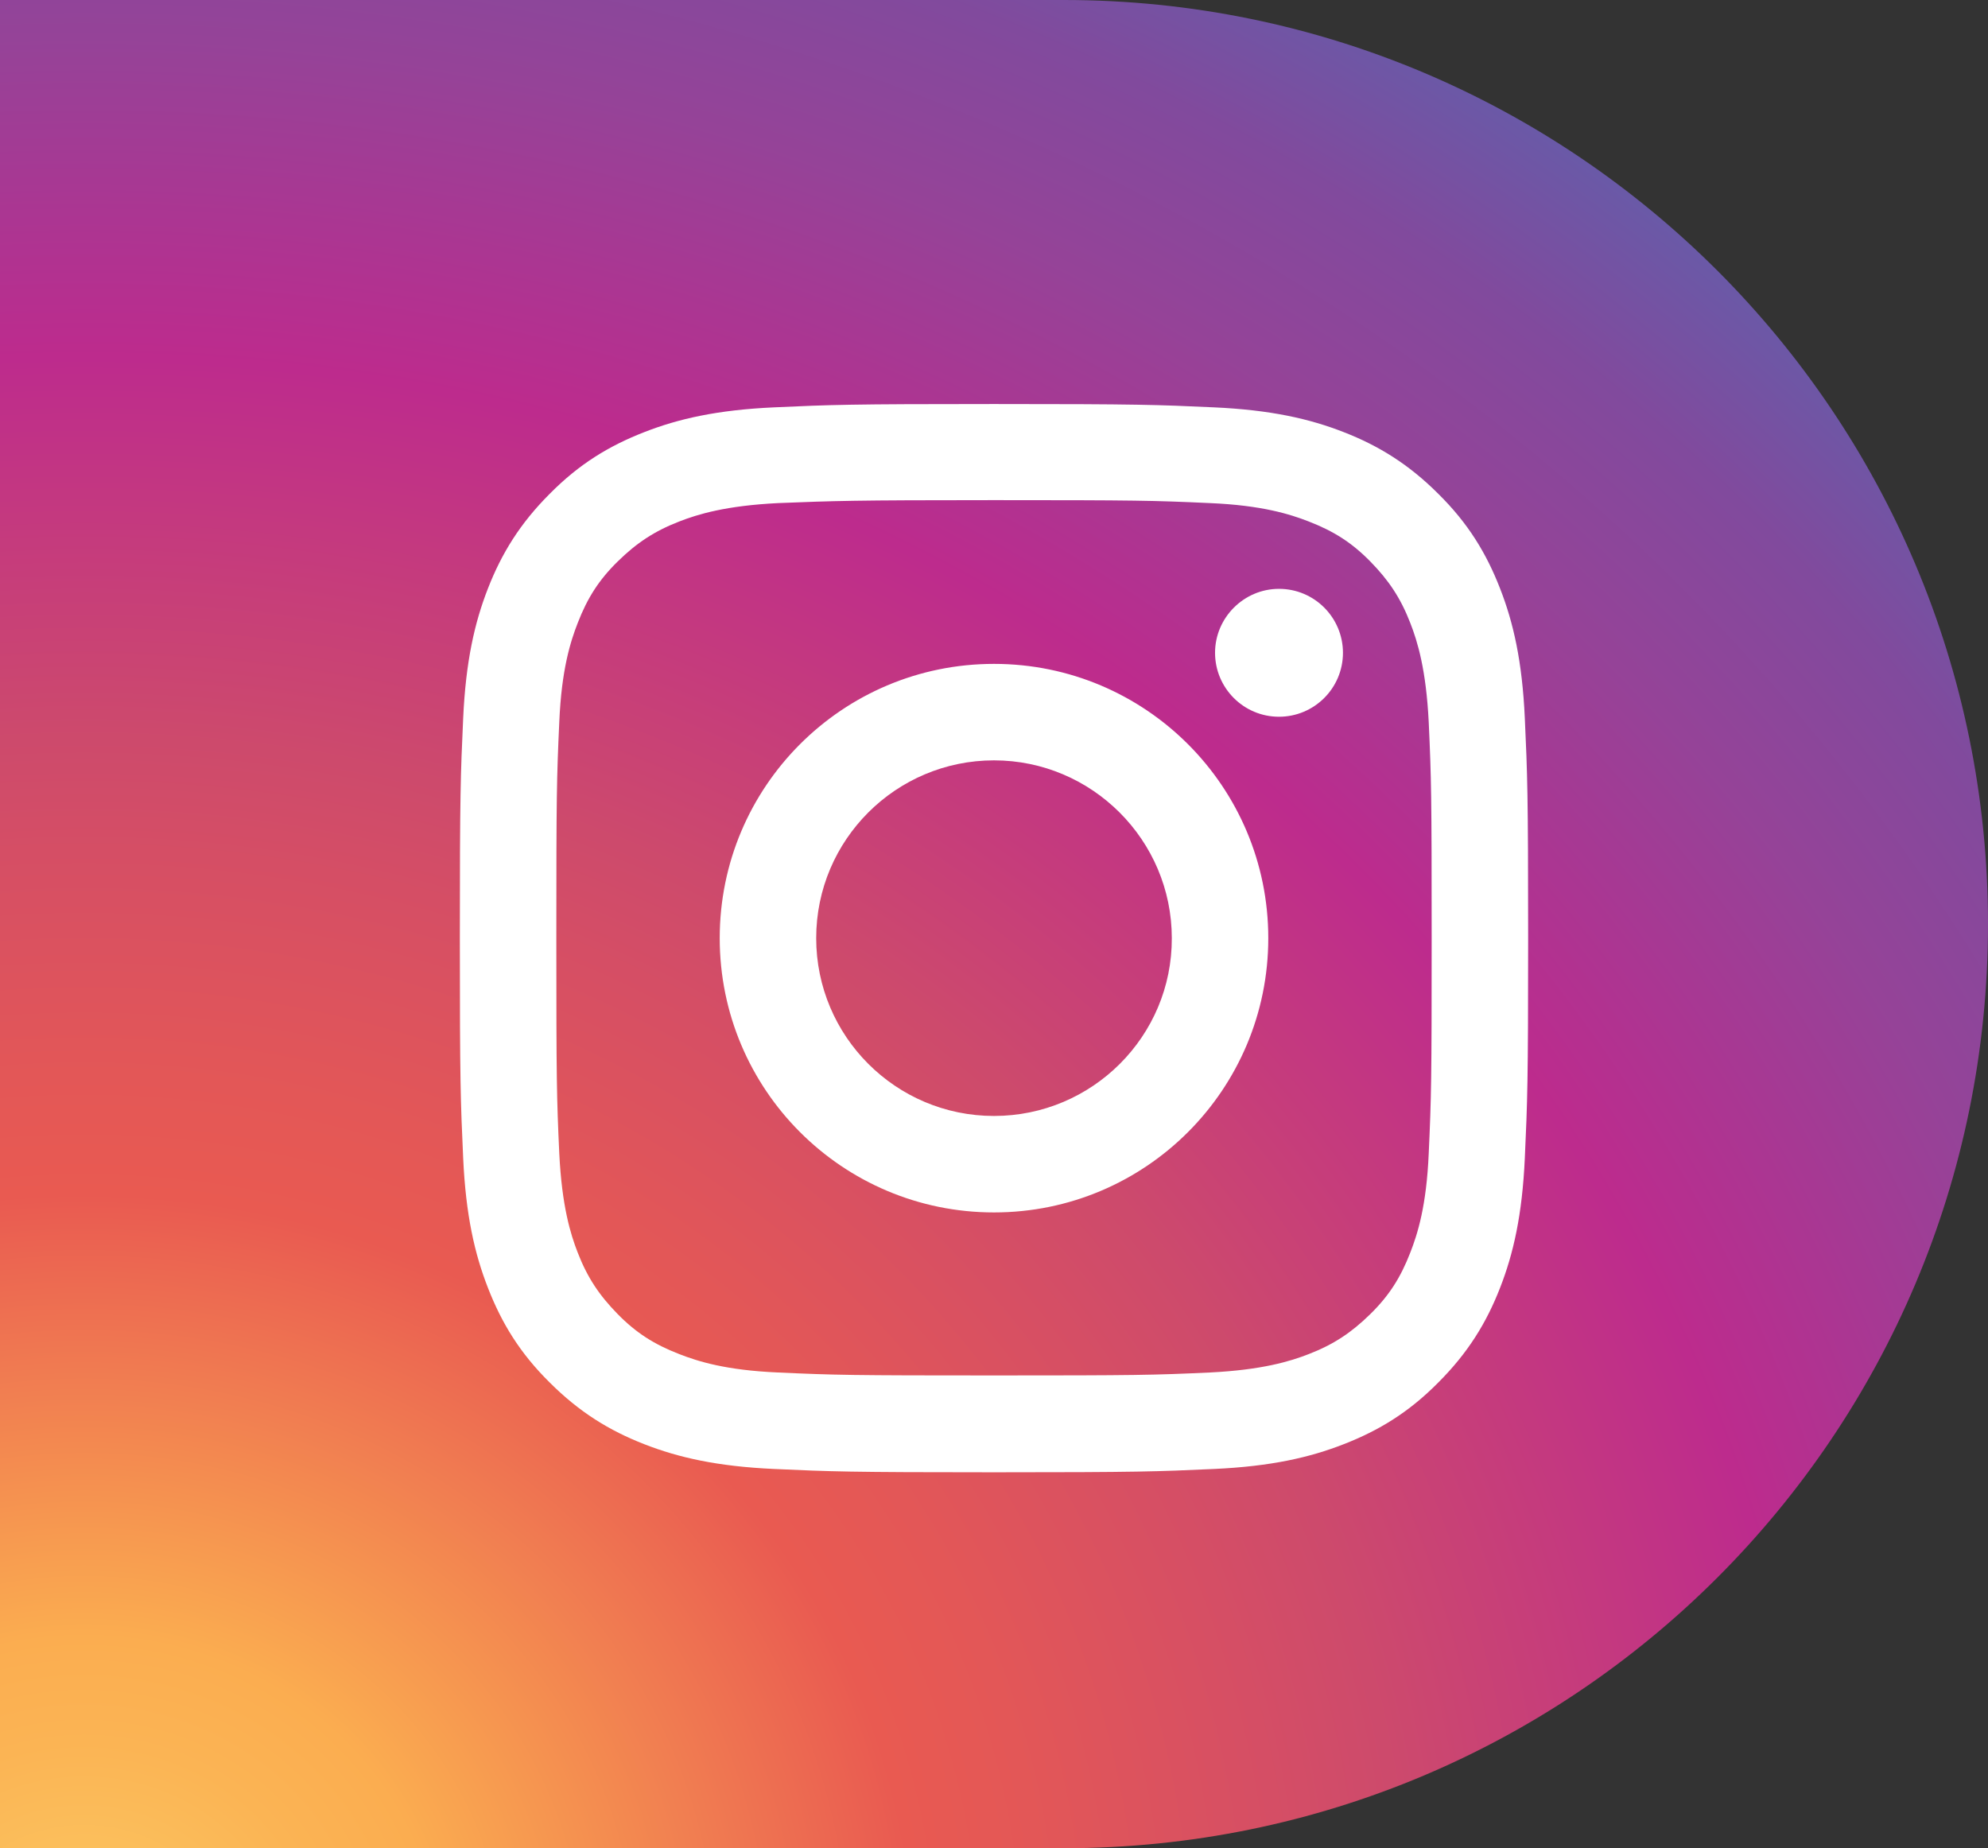 <?xml version="1.0" encoding="utf-8"?>
<!-- Generator: Adobe Illustrator 26.0.1, SVG Export Plug-In . SVG Version: 6.00 Build 0)  -->
<svg version="1.1" id="Layer_1" xmlns="http://www.w3.org/2000/svg" xmlns:xlink="http://www.w3.org/1999/xlink" x="0px" y="0px"
	 viewBox="0 0 53.78 50" style="enable-background:new 0 0 53.78 50;" xml:space="preserve">
<rect x="0" y="0" width="53.78" height="50" fill="#333333" stroke="none"/>
<g>
	<defs>
		<path id="SVGID_1_" d="M28.78,0H0v50h28.78c13.81,0,25-11.19,25-25C53.78,11.19,42.59,0,28.78,0z"/>
	</defs>
	<clipPath id="SVGID_00000074443285902247448820000009183998189195270558_">
		<use xlink:href="#SVGID_1_"  style="overflow:visible;"/>
	</clipPath>
	
		<radialGradient id="SVGID_00000178191822543641699000000008019330877799727749_" cx="1.761" cy="44.033" r="54.546" gradientTransform="matrix(1.3 0 0 1.208 0 1.350070e-05)" gradientUnits="userSpaceOnUse">
		<stop  offset="0" style="stop-color:#FDCC65"/>
		<stop  offset="0.024" style="stop-color:#FCC560"/>
		<stop  offset="0.092" style="stop-color:#FBB454"/>
		<stop  offset="0.135" style="stop-color:#FBAD50"/>
		<stop  offset="0.317" style="stop-color:#E95A51"/>
		<stop  offset="0.366" style="stop-color:#E35757"/>
		<stop  offset="0.458" style="stop-color:#D54E65"/>
		<stop  offset="0.504" style="stop-color:#CD4A6C"/>
		<stop  offset="0.595" style="stop-color:#C4397F"/>
		<stop  offset="0.661" style="stop-color:#BD2B8D"/>
		<stop  offset="0.792" style="stop-color:#954398"/>
		<stop  offset="0.871" style="stop-color:#814A9D"/>
		<stop  offset="1" style="stop-color:#5368B1"/>
	</radialGradient>
	
		<rect x="0" y="0" style="clip-path:url(#SVGID_00000074443285902247448820000009183998189195270558_);fill:url(#SVGID_00000178191822543641699000000008019330877799727749_);" width="53.78" height="50"/>
</g>
<g>
	<path style="fill:#FFFFFF;" d="M26.89,13.53c3.86,0,4.31,0.01,5.84,0.08c1.41,0.06,2.17,0.3,2.68,0.5
		c0.67,0.26,1.16,0.57,1.66,1.08s0.82,0.99,1.08,1.66c0.2,0.51,0.43,1.27,0.5,2.68c0.07,1.52,0.08,1.98,0.08,5.84
		s-0.01,4.31-0.08,5.84c-0.06,1.41-0.3,2.17-0.5,2.68c-0.26,0.67-0.57,1.16-1.08,1.66s-0.99,0.82-1.66,1.08
		c-0.51,0.2-1.27,0.43-2.68,0.5c-1.52,0.07-1.98,0.08-5.84,0.08s-4.31-0.01-5.84-0.08c-1.41-0.06-2.17-0.3-2.68-0.5
		c-0.67-0.26-1.16-0.57-1.66-1.08s-0.82-0.99-1.08-1.66c-0.2-0.51-0.43-1.27-0.5-2.68c-0.07-1.52-0.08-1.98-0.08-5.84
		s0.01-4.31,0.08-5.84c0.06-1.41,0.3-2.17,0.5-2.68c0.26-0.67,0.57-1.16,1.08-1.66s0.99-0.82,1.66-1.08c0.51-0.2,1.27-0.43,2.68-0.5
		C22.58,13.55,23.04,13.53,26.89,13.53 M26.89,10.93c-3.92,0-4.41,0.02-5.95,0.09c-1.54,0.07-2.59,0.31-3.51,0.67
		c-0.95,0.37-1.76,0.86-2.56,1.67c-0.8,0.8-1.3,1.61-1.67,2.56c-0.36,0.92-0.6,1.97-0.67,3.51c-0.07,1.54-0.09,2.03-0.09,5.95
		s0.02,4.41,0.09,5.95c0.07,1.54,0.31,2.59,0.67,3.51c0.37,0.95,0.86,1.76,1.67,2.56c0.8,0.8,1.61,1.3,2.56,1.67
		c0.92,0.36,1.97,0.6,3.51,0.67c1.54,0.07,2.03,0.09,5.95,0.09s4.41-0.02,5.95-0.09c1.54-0.07,2.59-0.31,3.51-0.67
		c0.95-0.37,1.76-0.86,2.56-1.67c0.8-0.8,1.3-1.61,1.67-2.56c0.36-0.92,0.6-1.97,0.67-3.51c0.07-1.54,0.09-2.03,0.09-5.95
		s-0.02-4.41-0.09-5.95c-0.07-1.54-0.31-2.59-0.67-3.51c-0.37-0.95-0.86-1.76-1.67-2.56c-0.8-0.8-1.61-1.3-2.56-1.67
		c-0.92-0.36-1.97-0.6-3.51-0.67C31.31,10.95,30.81,10.93,26.89,10.93z M26.89,17.96c-4.1,0-7.42,3.32-7.42,7.42
		s3.32,7.42,7.42,7.42s7.42-3.32,7.42-7.42S30.99,17.96,26.89,17.96z M26.89,30.19c-2.66,0-4.81-2.16-4.81-4.81
		c0-2.66,2.16-4.81,4.81-4.81s4.81,2.16,4.81,4.81C31.71,28.03,29.55,30.19,26.89,30.19z M36.33,17.66c0,0.96-0.78,1.73-1.73,1.73
		c-0.96,0-1.73-0.78-1.73-1.73s0.78-1.73,1.73-1.73C35.56,15.93,36.33,16.71,36.33,17.66z"/>
</g>
</svg>
